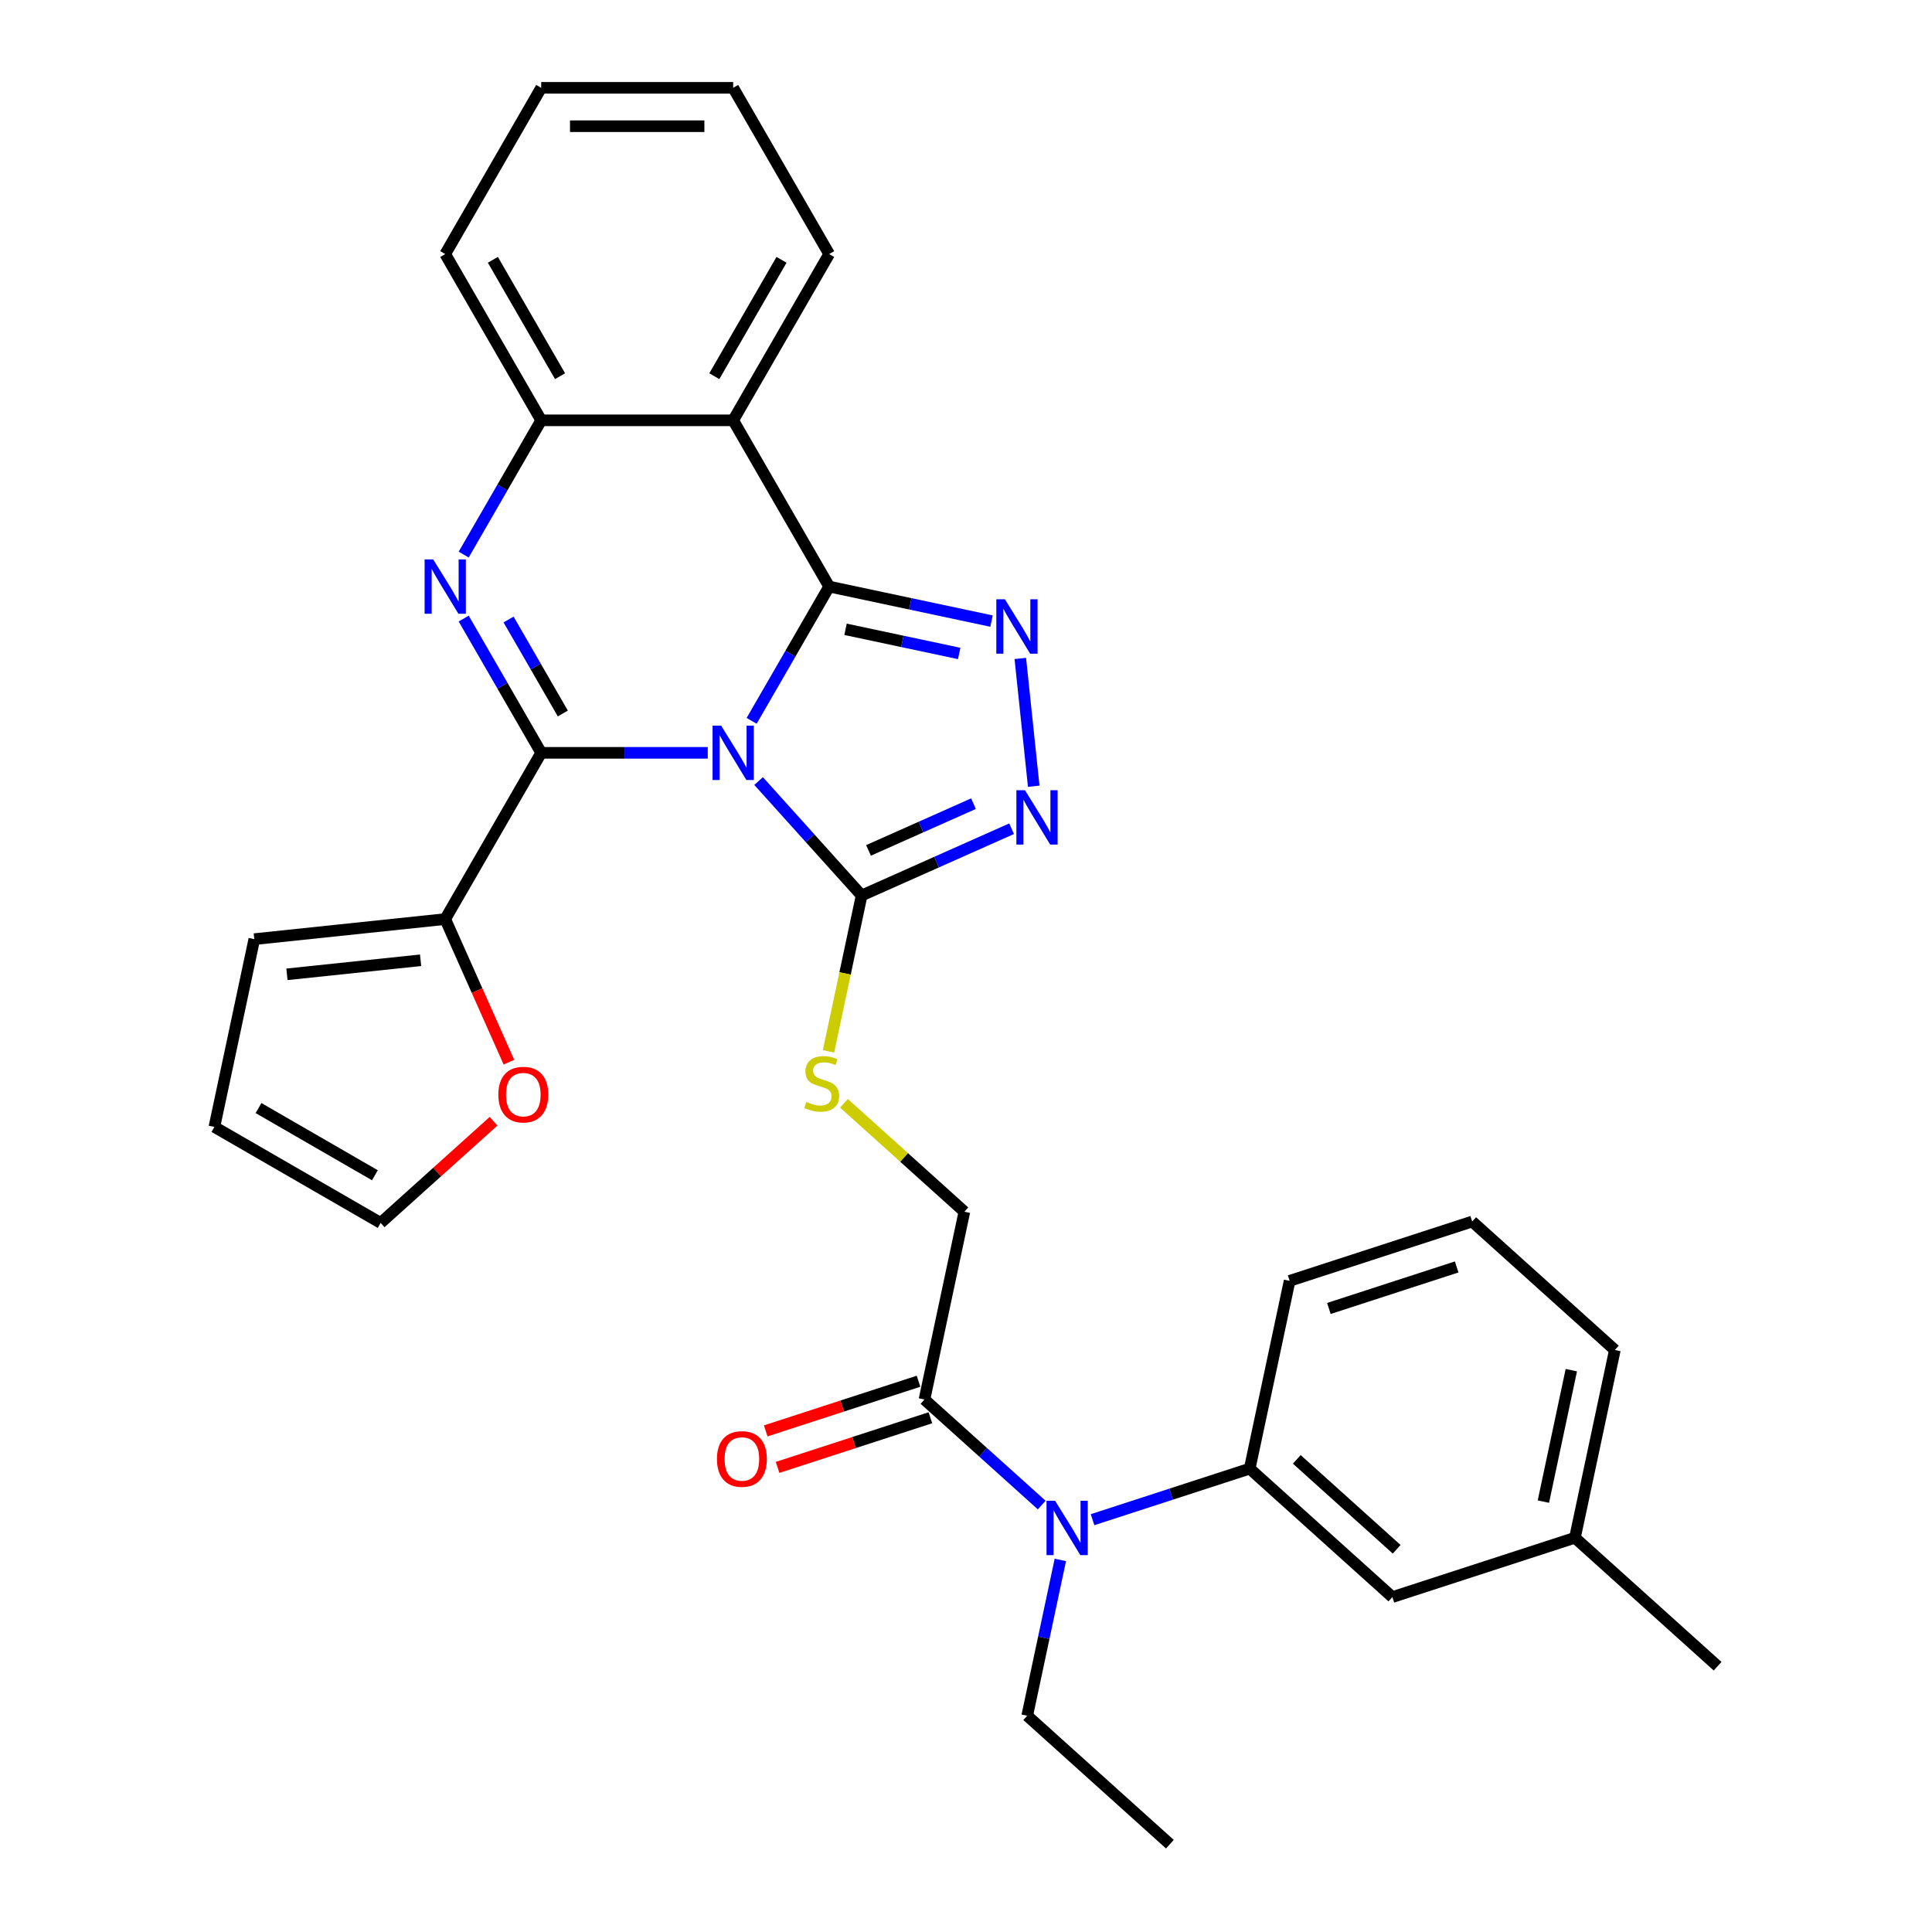 <?xml version='1.0' encoding='iso-8859-1'?>
<svg version='1.1' baseProfile='full'
              xmlns='http://www.w3.org/2000/svg'
                      xmlns:rdkit='http://www.rdkit.org/xml'
                      xmlns:xlink='http://www.w3.org/1999/xlink'
                  xml:space='preserve'
width='1000px' height='1000px' viewBox='0 0 1000 1000'>
<!-- END OF HEADER -->
<rect style='opacity:1.0;fill:#FFFFFF;stroke:none' width='1000' height='1000' x='0' y='0'> </rect>
<path class='bond-0' d='M 389.05,373.108 L 409.113,338.359' style='fill:none;fill-rule:evenodd;stroke:#0000FF;stroke-width:6px;stroke-linecap:butt;stroke-linejoin:miter;stroke-opacity:1' />
<path class='bond-0' d='M 409.113,338.359 L 429.175,303.61' style='fill:none;fill-rule:evenodd;stroke:#000000;stroke-width:6px;stroke-linecap:butt;stroke-linejoin:miter;stroke-opacity:1' />
<path class='bond-1' d='M 366.337,389.662 L 323.233,389.662' style='fill:none;fill-rule:evenodd;stroke:#0000FF;stroke-width:6px;stroke-linecap:butt;stroke-linejoin:miter;stroke-opacity:1' />
<path class='bond-1' d='M 323.233,389.662 L 280.129,389.662' style='fill:none;fill-rule:evenodd;stroke:#000000;stroke-width:6px;stroke-linecap:butt;stroke-linejoin:miter;stroke-opacity:1' />
<path class='bond-4' d='M 392.649,404.273 L 419.315,433.889' style='fill:none;fill-rule:evenodd;stroke:#0000FF;stroke-width:6px;stroke-linecap:butt;stroke-linejoin:miter;stroke-opacity:1' />
<path class='bond-4' d='M 419.315,433.889 L 445.98,463.504' style='fill:none;fill-rule:evenodd;stroke:#000000;stroke-width:6px;stroke-linecap:butt;stroke-linejoin:miter;stroke-opacity:1' />
<path class='bond-3' d='M 429.175,303.61 L 471.193,312.542' style='fill:none;fill-rule:evenodd;stroke:#000000;stroke-width:6px;stroke-linecap:butt;stroke-linejoin:miter;stroke-opacity:1' />
<path class='bond-3' d='M 471.193,312.542 L 513.212,321.473' style='fill:none;fill-rule:evenodd;stroke:#0000FF;stroke-width:6px;stroke-linecap:butt;stroke-linejoin:miter;stroke-opacity:1' />
<path class='bond-3' d='M 437.649,325.728 L 467.062,331.98' style='fill:none;fill-rule:evenodd;stroke:#000000;stroke-width:6px;stroke-linecap:butt;stroke-linejoin:miter;stroke-opacity:1' />
<path class='bond-3' d='M 467.062,331.98 L 496.475,338.232' style='fill:none;fill-rule:evenodd;stroke:#0000FF;stroke-width:6px;stroke-linecap:butt;stroke-linejoin:miter;stroke-opacity:1' />
<path class='bond-5' d='M 429.175,303.61 L 379.493,217.558' style='fill:none;fill-rule:evenodd;stroke:#000000;stroke-width:6px;stroke-linecap:butt;stroke-linejoin:miter;stroke-opacity:1' />
<path class='bond-2' d='M 280.129,389.662 L 260.066,354.913' style='fill:none;fill-rule:evenodd;stroke:#000000;stroke-width:6px;stroke-linecap:butt;stroke-linejoin:miter;stroke-opacity:1' />
<path class='bond-2' d='M 260.066,354.913 L 240.004,320.164' style='fill:none;fill-rule:evenodd;stroke:#0000FF;stroke-width:6px;stroke-linecap:butt;stroke-linejoin:miter;stroke-opacity:1' />
<path class='bond-2' d='M 291.32,369.301 L 277.277,344.977' style='fill:none;fill-rule:evenodd;stroke:#000000;stroke-width:6px;stroke-linecap:butt;stroke-linejoin:miter;stroke-opacity:1' />
<path class='bond-2' d='M 277.277,344.977 L 263.233,320.653' style='fill:none;fill-rule:evenodd;stroke:#0000FF;stroke-width:6px;stroke-linecap:butt;stroke-linejoin:miter;stroke-opacity:1' />
<path class='bond-8' d='M 280.129,389.662 L 230.447,475.714' style='fill:none;fill-rule:evenodd;stroke:#000000;stroke-width:6px;stroke-linecap:butt;stroke-linejoin:miter;stroke-opacity:1' />
<path class='bond-7' d='M 240.004,287.056 L 260.066,252.307' style='fill:none;fill-rule:evenodd;stroke:#0000FF;stroke-width:6px;stroke-linecap:butt;stroke-linejoin:miter;stroke-opacity:1' />
<path class='bond-7' d='M 260.066,252.307 L 280.129,217.558' style='fill:none;fill-rule:evenodd;stroke:#000000;stroke-width:6px;stroke-linecap:butt;stroke-linejoin:miter;stroke-opacity:1' />
<path class='bond-31' d='M 528.108,340.823 L 535.058,406.951' style='fill:none;fill-rule:evenodd;stroke:#0000FF;stroke-width:6px;stroke-linecap:butt;stroke-linejoin:miter;stroke-opacity:1' />
<path class='bond-6' d='M 445.98,463.504 L 484.789,446.225' style='fill:none;fill-rule:evenodd;stroke:#000000;stroke-width:6px;stroke-linecap:butt;stroke-linejoin:miter;stroke-opacity:1' />
<path class='bond-6' d='M 484.789,446.225 L 523.598,428.946' style='fill:none;fill-rule:evenodd;stroke:#0000FF;stroke-width:6px;stroke-linecap:butt;stroke-linejoin:miter;stroke-opacity:1' />
<path class='bond-6' d='M 449.54,440.166 L 476.706,428.071' style='fill:none;fill-rule:evenodd;stroke:#000000;stroke-width:6px;stroke-linecap:butt;stroke-linejoin:miter;stroke-opacity:1' />
<path class='bond-6' d='M 476.706,428.071 L 503.873,415.975' style='fill:none;fill-rule:evenodd;stroke:#0000FF;stroke-width:6px;stroke-linecap:butt;stroke-linejoin:miter;stroke-opacity:1' />
<path class='bond-11' d='M 445.98,463.504 L 437.406,503.843' style='fill:none;fill-rule:evenodd;stroke:#000000;stroke-width:6px;stroke-linecap:butt;stroke-linejoin:miter;stroke-opacity:1' />
<path class='bond-11' d='M 437.406,503.843 L 428.832,544.183' style='fill:none;fill-rule:evenodd;stroke:#CCCC00;stroke-width:6px;stroke-linecap:butt;stroke-linejoin:miter;stroke-opacity:1' />
<path class='bond-20' d='M 379.493,217.558 L 429.175,131.506' style='fill:none;fill-rule:evenodd;stroke:#000000;stroke-width:6px;stroke-linecap:butt;stroke-linejoin:miter;stroke-opacity:1' />
<path class='bond-20' d='M 369.735,194.714 L 404.512,134.478' style='fill:none;fill-rule:evenodd;stroke:#000000;stroke-width:6px;stroke-linecap:butt;stroke-linejoin:miter;stroke-opacity:1' />
<path class='bond-32' d='M 379.493,217.558 L 280.129,217.558' style='fill:none;fill-rule:evenodd;stroke:#000000;stroke-width:6px;stroke-linecap:butt;stroke-linejoin:miter;stroke-opacity:1' />
<path class='bond-23' d='M 280.129,217.558 L 230.447,131.506' style='fill:none;fill-rule:evenodd;stroke:#000000;stroke-width:6px;stroke-linecap:butt;stroke-linejoin:miter;stroke-opacity:1' />
<path class='bond-23' d='M 289.887,194.714 L 255.109,134.478' style='fill:none;fill-rule:evenodd;stroke:#000000;stroke-width:6px;stroke-linecap:butt;stroke-linejoin:miter;stroke-opacity:1' />
<path class='bond-13' d='M 230.447,475.714 L 246.934,512.744' style='fill:none;fill-rule:evenodd;stroke:#000000;stroke-width:6px;stroke-linecap:butt;stroke-linejoin:miter;stroke-opacity:1' />
<path class='bond-13' d='M 246.934,512.744 L 263.42,549.775' style='fill:none;fill-rule:evenodd;stroke:#FF0000;stroke-width:6px;stroke-linecap:butt;stroke-linejoin:miter;stroke-opacity:1' />
<path class='bond-15' d='M 230.447,475.714 L 131.627,486.1' style='fill:none;fill-rule:evenodd;stroke:#000000;stroke-width:6px;stroke-linecap:butt;stroke-linejoin:miter;stroke-opacity:1' />
<path class='bond-15' d='M 217.701,497.036 L 148.527,504.306' style='fill:none;fill-rule:evenodd;stroke:#000000;stroke-width:6px;stroke-linecap:butt;stroke-linejoin:miter;stroke-opacity:1' />
<path class='bond-9' d='M 539.191,779.019 L 508.848,751.698' style='fill:none;fill-rule:evenodd;stroke:#0000FF;stroke-width:6px;stroke-linecap:butt;stroke-linejoin:miter;stroke-opacity:1' />
<path class='bond-9' d='M 508.848,751.698 L 478.504,724.377' style='fill:none;fill-rule:evenodd;stroke:#000000;stroke-width:6px;stroke-linecap:butt;stroke-linejoin:miter;stroke-opacity:1' />
<path class='bond-12' d='M 565.502,786.59 L 606.175,773.375' style='fill:none;fill-rule:evenodd;stroke:#0000FF;stroke-width:6px;stroke-linecap:butt;stroke-linejoin:miter;stroke-opacity:1' />
<path class='bond-12' d='M 606.175,773.375 L 646.847,760.16' style='fill:none;fill-rule:evenodd;stroke:#000000;stroke-width:6px;stroke-linecap:butt;stroke-linejoin:miter;stroke-opacity:1' />
<path class='bond-24' d='M 548.828,807.419 L 540.258,847.738' style='fill:none;fill-rule:evenodd;stroke:#0000FF;stroke-width:6px;stroke-linecap:butt;stroke-linejoin:miter;stroke-opacity:1' />
<path class='bond-24' d='M 540.258,847.738 L 531.687,888.058' style='fill:none;fill-rule:evenodd;stroke:#000000;stroke-width:6px;stroke-linecap:butt;stroke-linejoin:miter;stroke-opacity:1' />
<path class='bond-10' d='M 478.504,724.377 L 499.163,627.185' style='fill:none;fill-rule:evenodd;stroke:#000000;stroke-width:6px;stroke-linecap:butt;stroke-linejoin:miter;stroke-opacity:1' />
<path class='bond-17' d='M 475.434,714.927 L 435.884,727.778' style='fill:none;fill-rule:evenodd;stroke:#000000;stroke-width:6px;stroke-linecap:butt;stroke-linejoin:miter;stroke-opacity:1' />
<path class='bond-17' d='M 435.884,727.778 L 396.334,740.628' style='fill:none;fill-rule:evenodd;stroke:#FF0000;stroke-width:6px;stroke-linecap:butt;stroke-linejoin:miter;stroke-opacity:1' />
<path class='bond-17' d='M 481.575,733.827 L 442.025,746.678' style='fill:none;fill-rule:evenodd;stroke:#000000;stroke-width:6px;stroke-linecap:butt;stroke-linejoin:miter;stroke-opacity:1' />
<path class='bond-17' d='M 442.025,746.678 L 402.475,759.528' style='fill:none;fill-rule:evenodd;stroke:#FF0000;stroke-width:6px;stroke-linecap:butt;stroke-linejoin:miter;stroke-opacity:1' />
<path class='bond-14' d='M 436.828,571.057 L 467.996,599.121' style='fill:none;fill-rule:evenodd;stroke:#CCCC00;stroke-width:6px;stroke-linecap:butt;stroke-linejoin:miter;stroke-opacity:1' />
<path class='bond-14' d='M 467.996,599.121 L 499.163,627.185' style='fill:none;fill-rule:evenodd;stroke:#000000;stroke-width:6px;stroke-linecap:butt;stroke-linejoin:miter;stroke-opacity:1' />
<path class='bond-16' d='M 646.847,760.16 L 720.689,826.647' style='fill:none;fill-rule:evenodd;stroke:#000000;stroke-width:6px;stroke-linecap:butt;stroke-linejoin:miter;stroke-opacity:1' />
<path class='bond-16' d='M 671.221,755.365 L 722.911,801.906' style='fill:none;fill-rule:evenodd;stroke:#000000;stroke-width:6px;stroke-linecap:butt;stroke-linejoin:miter;stroke-opacity:1' />
<path class='bond-22' d='M 646.847,760.16 L 667.506,662.967' style='fill:none;fill-rule:evenodd;stroke:#000000;stroke-width:6px;stroke-linecap:butt;stroke-linejoin:miter;stroke-opacity:1' />
<path class='bond-18' d='M 255.46,580.355 L 226.24,606.665' style='fill:none;fill-rule:evenodd;stroke:#FF0000;stroke-width:6px;stroke-linecap:butt;stroke-linejoin:miter;stroke-opacity:1' />
<path class='bond-18' d='M 226.24,606.665 L 197.02,632.975' style='fill:none;fill-rule:evenodd;stroke:#000000;stroke-width:6px;stroke-linecap:butt;stroke-linejoin:miter;stroke-opacity:1' />
<path class='bond-19' d='M 131.627,486.1 L 110.968,583.293' style='fill:none;fill-rule:evenodd;stroke:#000000;stroke-width:6px;stroke-linecap:butt;stroke-linejoin:miter;stroke-opacity:1' />
<path class='bond-21' d='M 720.689,826.647 L 815.19,795.942' style='fill:none;fill-rule:evenodd;stroke:#000000;stroke-width:6px;stroke-linecap:butt;stroke-linejoin:miter;stroke-opacity:1' />
<path class='bond-33' d='M 197.02,632.975 L 110.968,583.293' style='fill:none;fill-rule:evenodd;stroke:#000000;stroke-width:6px;stroke-linecap:butt;stroke-linejoin:miter;stroke-opacity:1' />
<path class='bond-33' d='M 194.048,608.313 L 133.812,573.535' style='fill:none;fill-rule:evenodd;stroke:#000000;stroke-width:6px;stroke-linecap:butt;stroke-linejoin:miter;stroke-opacity:1' />
<path class='bond-28' d='M 429.175,131.506 L 379.493,45.455' style='fill:none;fill-rule:evenodd;stroke:#000000;stroke-width:6px;stroke-linecap:butt;stroke-linejoin:miter;stroke-opacity:1' />
<path class='bond-27' d='M 815.19,795.942 L 889.032,862.43' style='fill:none;fill-rule:evenodd;stroke:#000000;stroke-width:6px;stroke-linecap:butt;stroke-linejoin:miter;stroke-opacity:1' />
<path class='bond-35' d='M 815.19,795.942 L 835.849,698.749' style='fill:none;fill-rule:evenodd;stroke:#000000;stroke-width:6px;stroke-linecap:butt;stroke-linejoin:miter;stroke-opacity:1' />
<path class='bond-35' d='M 798.851,777.231 L 813.312,709.196' style='fill:none;fill-rule:evenodd;stroke:#000000;stroke-width:6px;stroke-linecap:butt;stroke-linejoin:miter;stroke-opacity:1' />
<path class='bond-25' d='M 667.506,662.967 L 762.007,632.262' style='fill:none;fill-rule:evenodd;stroke:#000000;stroke-width:6px;stroke-linecap:butt;stroke-linejoin:miter;stroke-opacity:1' />
<path class='bond-25' d='M 687.823,677.261 L 753.973,655.768' style='fill:none;fill-rule:evenodd;stroke:#000000;stroke-width:6px;stroke-linecap:butt;stroke-linejoin:miter;stroke-opacity:1' />
<path class='bond-30' d='M 230.447,131.506 L 280.129,45.455' style='fill:none;fill-rule:evenodd;stroke:#000000;stroke-width:6px;stroke-linecap:butt;stroke-linejoin:miter;stroke-opacity:1' />
<path class='bond-29' d='M 531.687,888.058 L 605.529,954.545' style='fill:none;fill-rule:evenodd;stroke:#000000;stroke-width:6px;stroke-linecap:butt;stroke-linejoin:miter;stroke-opacity:1' />
<path class='bond-26' d='M 762.007,632.262 L 835.849,698.749' style='fill:none;fill-rule:evenodd;stroke:#000000;stroke-width:6px;stroke-linecap:butt;stroke-linejoin:miter;stroke-opacity:1' />
<path class='bond-34' d='M 379.493,45.455 L 280.129,45.455' style='fill:none;fill-rule:evenodd;stroke:#000000;stroke-width:6px;stroke-linecap:butt;stroke-linejoin:miter;stroke-opacity:1' />
<path class='bond-34' d='M 364.588,65.327 L 295.033,65.327' style='fill:none;fill-rule:evenodd;stroke:#000000;stroke-width:6px;stroke-linecap:butt;stroke-linejoin:miter;stroke-opacity:1' />
<path  class='atom-0' d='M 373.273 375.592
L 382.494 390.497
Q 383.408 391.967, 384.878 394.63
Q 386.349 397.293, 386.428 397.452
L 386.428 375.592
L 390.165 375.592
L 390.165 403.732
L 386.309 403.732
L 376.413 387.436
Q 375.26 385.529, 374.028 383.343
Q 372.835 381.157, 372.478 380.481
L 372.478 403.732
L 368.821 403.732
L 368.821 375.592
L 373.273 375.592
' fill='#0000FF'/>
<path  class='atom-3' d='M 224.226 289.54
L 233.447 304.445
Q 234.362 305.915, 235.832 308.578
Q 237.303 311.241, 237.382 311.4
L 237.382 289.54
L 241.118 289.54
L 241.118 317.68
L 237.263 317.68
L 227.366 301.384
Q 226.214 299.477, 224.982 297.291
Q 223.789 295.105, 223.431 294.429
L 223.431 317.68
L 219.775 317.68
L 219.775 289.54
L 224.226 289.54
' fill='#0000FF'/>
<path  class='atom-4' d='M 520.148 310.199
L 529.369 325.104
Q 530.283 326.574, 531.753 329.237
Q 533.224 331.9, 533.303 332.059
L 533.303 310.199
L 537.039 310.199
L 537.039 338.339
L 533.184 338.339
L 523.287 322.043
Q 522.135 320.136, 520.903 317.95
Q 519.71 315.764, 519.353 315.088
L 519.353 338.339
L 515.696 338.339
L 515.696 310.199
L 520.148 310.199
' fill='#0000FF'/>
<path  class='atom-7' d='M 530.534 409.019
L 539.755 423.924
Q 540.669 425.394, 542.14 428.057
Q 543.61 430.72, 543.69 430.879
L 543.69 409.019
L 547.426 409.019
L 547.426 437.159
L 543.571 437.159
L 533.674 420.863
Q 532.521 418.956, 531.289 416.77
Q 530.097 414.583, 529.739 413.908
L 529.739 437.159
L 526.082 437.159
L 526.082 409.019
L 530.534 409.019
' fill='#0000FF'/>
<path  class='atom-10' d='M 546.126 776.795
L 555.347 791.7
Q 556.261 793.17, 557.732 795.833
Q 559.203 798.496, 559.282 798.655
L 559.282 776.795
L 563.018 776.795
L 563.018 804.935
L 559.163 804.935
L 549.266 788.639
Q 548.114 786.731, 546.881 784.545
Q 545.689 782.359, 545.331 781.684
L 545.331 804.935
L 541.675 804.935
L 541.675 776.795
L 546.126 776.795
' fill='#0000FF'/>
<path  class='atom-12' d='M 417.372 570.355
Q 417.69 570.474, 419.002 571.031
Q 420.314 571.587, 421.744 571.945
Q 423.215 572.263, 424.646 572.263
Q 427.309 572.263, 428.859 570.991
Q 430.409 569.679, 430.409 567.414
Q 430.409 565.864, 429.614 564.91
Q 428.859 563.956, 427.666 563.439
Q 426.474 562.923, 424.487 562.327
Q 421.983 561.571, 420.472 560.856
Q 419.002 560.141, 417.929 558.63
Q 416.895 557.12, 416.895 554.576
Q 416.895 551.039, 419.28 548.853
Q 421.705 546.667, 426.474 546.667
Q 429.733 546.667, 433.43 548.217
L 432.515 551.277
Q 429.137 549.886, 426.593 549.886
Q 423.851 549.886, 422.341 551.039
Q 420.83 552.152, 420.87 554.099
Q 420.87 555.61, 421.625 556.524
Q 422.42 557.438, 423.533 557.955
Q 424.686 558.471, 426.593 559.067
Q 429.137 559.862, 430.647 560.657
Q 432.158 561.452, 433.231 563.082
Q 434.344 564.672, 434.344 567.414
Q 434.344 571.309, 431.721 573.416
Q 429.137 575.482, 424.805 575.482
Q 422.301 575.482, 420.393 574.926
Q 418.525 574.409, 416.299 573.495
L 417.372 570.355
' fill='#CCCC00'/>
<path  class='atom-14' d='M 257.944 566.567
Q 257.944 559.81, 261.283 556.035
Q 264.622 552.259, 270.862 552.259
Q 277.102 552.259, 280.44 556.035
Q 283.779 559.81, 283.779 566.567
Q 283.779 573.403, 280.401 577.299
Q 277.022 581.154, 270.862 581.154
Q 264.661 581.154, 261.283 577.299
Q 257.944 573.443, 257.944 566.567
M 270.862 577.974
Q 275.154 577.974, 277.459 575.113
Q 279.804 572.211, 279.804 566.567
Q 279.804 561.043, 277.459 558.26
Q 275.154 555.438, 270.862 555.438
Q 266.569 555.438, 264.224 558.221
Q 261.919 561.003, 261.919 566.567
Q 261.919 572.251, 264.224 575.113
Q 266.569 577.974, 270.862 577.974
' fill='#FF0000'/>
<path  class='atom-18' d='M 371.086 755.162
Q 371.086 748.405, 374.425 744.63
Q 377.763 740.854, 384.004 740.854
Q 390.244 740.854, 393.582 744.63
Q 396.921 748.405, 396.921 755.162
Q 396.921 761.998, 393.542 765.893
Q 390.164 769.749, 384.004 769.749
Q 377.803 769.749, 374.425 765.893
Q 371.086 762.038, 371.086 755.162
M 384.004 766.569
Q 388.296 766.569, 390.601 763.707
Q 392.946 760.806, 392.946 755.162
Q 392.946 749.637, 390.601 746.855
Q 388.296 744.033, 384.004 744.033
Q 379.711 744.033, 377.366 746.816
Q 375.061 749.598, 375.061 755.162
Q 375.061 760.846, 377.366 763.707
Q 379.711 766.569, 384.004 766.569
' fill='#FF0000'/>
</svg>
